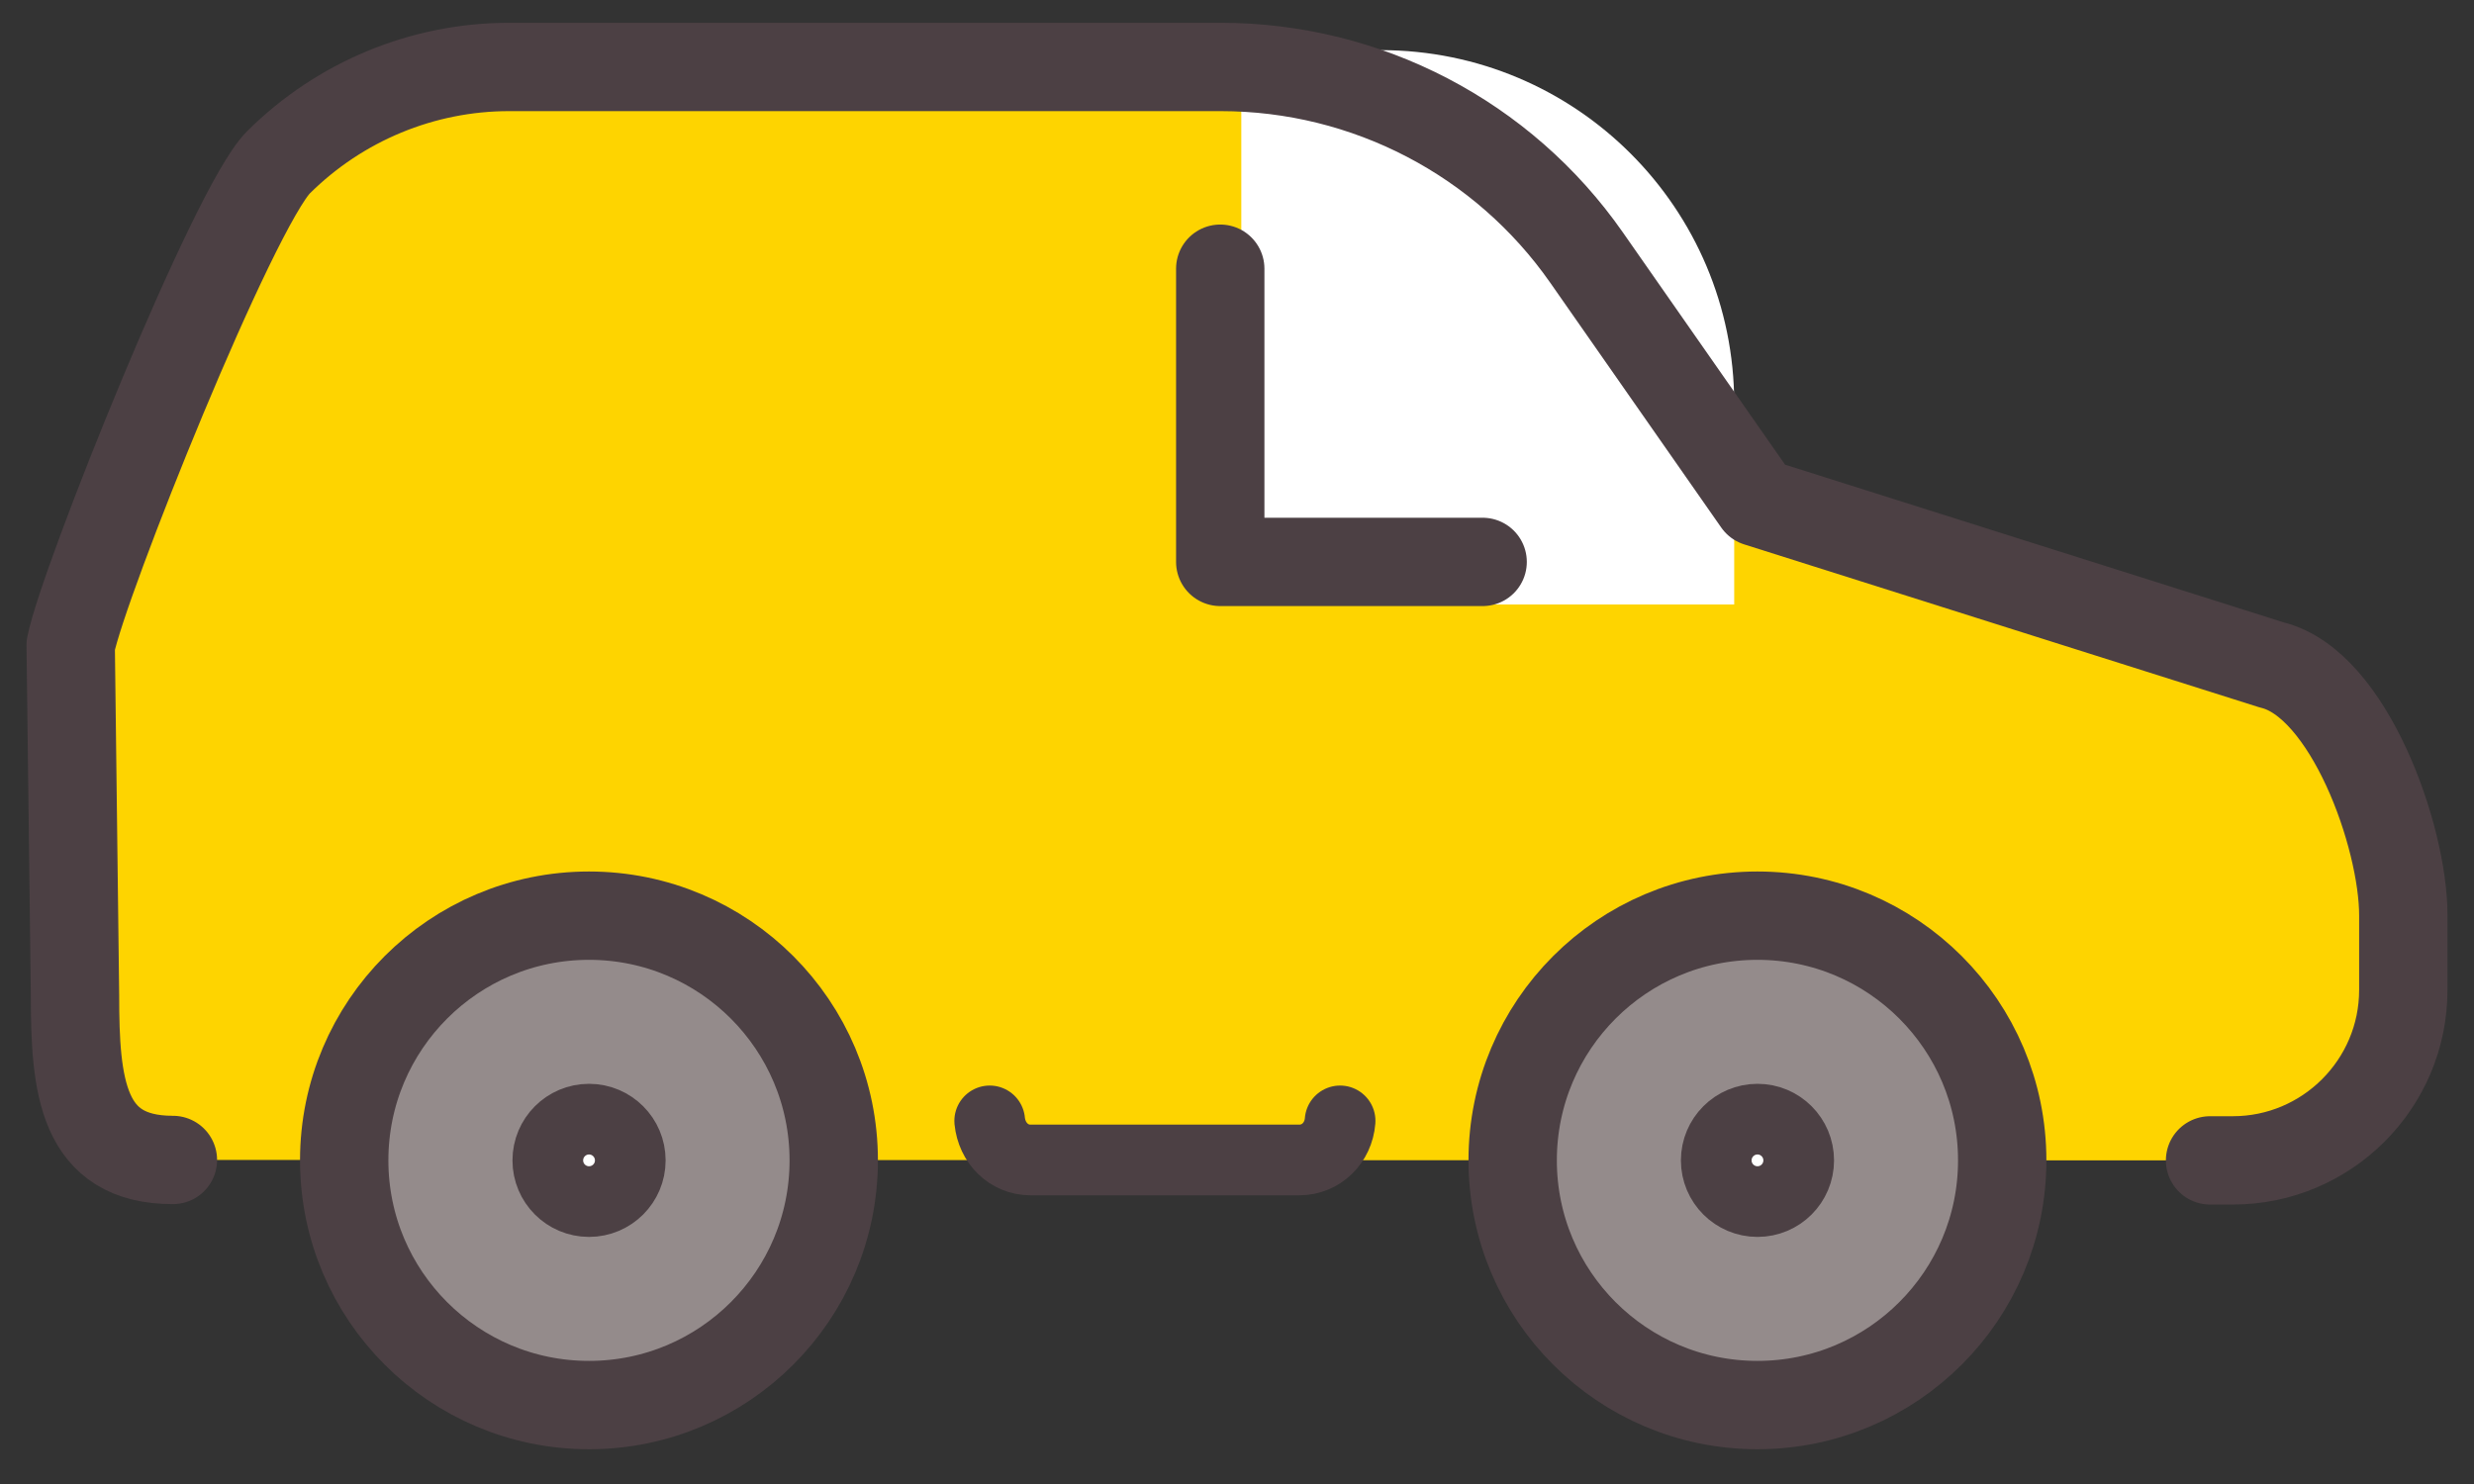 <svg width="70" height="42" viewBox="0 0 70 42" fill="none" xmlns="http://www.w3.org/2000/svg">
<rect x="0" y="0" width="70" height="42" fill="#333333" stroke="none"/>
<path d="M62.532 32.841H63.176C65.837 32.841 68 30.678 68 28.017V25.903C68 23.668 66.457 19.342 64.282 18.82L49.726 14.215L44.89 7.289C42.533 3.911 38.669 1.895 34.538 1.895H14.405C11.963 1.895 9.618 2.867 7.881 4.592C6.605 5.868 2.352 16.487 2 18.261L2.122 28.163C2.122 30.739 2.316 32.829 4.892 32.829" fill="#FED400"/>
<path d="M62.532 32.841H63.176C65.837 32.841 68 30.678 68 28.017V25.903C68 23.668 66.457 19.342 64.282 18.82L49.726 14.215L44.89 7.289C42.533 3.911 38.669 1.895 34.538 1.895H14.405C11.963 1.895 9.618 2.867 7.881 4.592C6.605 5.868 2.352 16.487 2 18.261L2.122 28.163C2.122 30.739 2.316 32.829 4.892 32.829" stroke="#4C4044" stroke-width="2" stroke-linecap="round" stroke-linejoin="round"/>
<path d="M35.122 1.419H39.068C44.591 1.419 49.068 5.896 49.068 11.419V17.108H35.122V1.419Z" fill="white"/>
<path d="M62.532 32.841H63.176C65.837 32.841 68 30.678 68 28.017V25.903C68 23.668 66.457 19.342 64.282 18.82L49.726 14.215L44.89 7.289C42.533 3.911 38.669 1.895 34.538 1.895H14.405C11.963 1.895 9.618 2.867 7.881 4.592C6.605 5.868 2.352 16.487 2 18.261L2.122 28.163C2.122 30.739 2.316 32.829 4.892 32.829" stroke="#4C4044" stroke-width="2.5" stroke-linecap="round" stroke-linejoin="round"/>
<path d="M16.665 39.766C20.49 39.766 23.59 36.666 23.59 32.841C23.59 29.016 20.49 25.915 16.665 25.915C12.84 25.915 9.739 29.016 9.739 32.841C9.739 36.666 12.84 39.766 16.665 39.766Z" fill="#948B8B" stroke="#4C4044" stroke-width="2.5" stroke-linecap="round" stroke-linejoin="round"/>
<path d="M16.666 34.007C17.311 34.007 17.833 33.485 17.833 32.841C17.833 32.197 17.311 31.674 16.666 31.674C16.022 31.674 15.5 32.197 15.5 32.841C15.5 33.485 16.022 34.007 16.666 34.007Z" fill="white" stroke="#4C4044" stroke-width="2" stroke-linecap="round" stroke-linejoin="round"/>
<path d="M49.725 39.766C53.55 39.766 56.651 36.666 56.651 32.841C56.651 29.016 53.55 25.915 49.725 25.915C45.901 25.915 42.8 29.016 42.8 32.841C42.8 36.666 45.901 39.766 49.725 39.766Z" fill="#948B8B" stroke="#4C4044" stroke-width="2.5" stroke-linecap="round" stroke-linejoin="round"/>
<path d="M49.727 34.007C50.371 34.007 50.893 33.485 50.893 32.841C50.893 32.197 50.371 31.674 49.727 31.674C49.083 31.674 48.56 32.197 48.56 32.841C48.56 33.485 49.083 34.007 49.727 34.007Z" fill="white" stroke="#4C4044" stroke-width="2" stroke-linecap="round" stroke-linejoin="round"/>
<path d="M28.003 31.723C28.064 32.343 28.538 32.829 29.157 32.829H36.763C37.383 32.829 37.869 32.343 37.917 31.723" stroke="#4C4044" stroke-width="2" stroke-linecap="round" stroke-linejoin="round"/>
<path d="M41.95 15.903H34.526V7.605" stroke="#4C4044" stroke-width="2.5" stroke-linecap="round" stroke-linejoin="round"/>
</svg>
